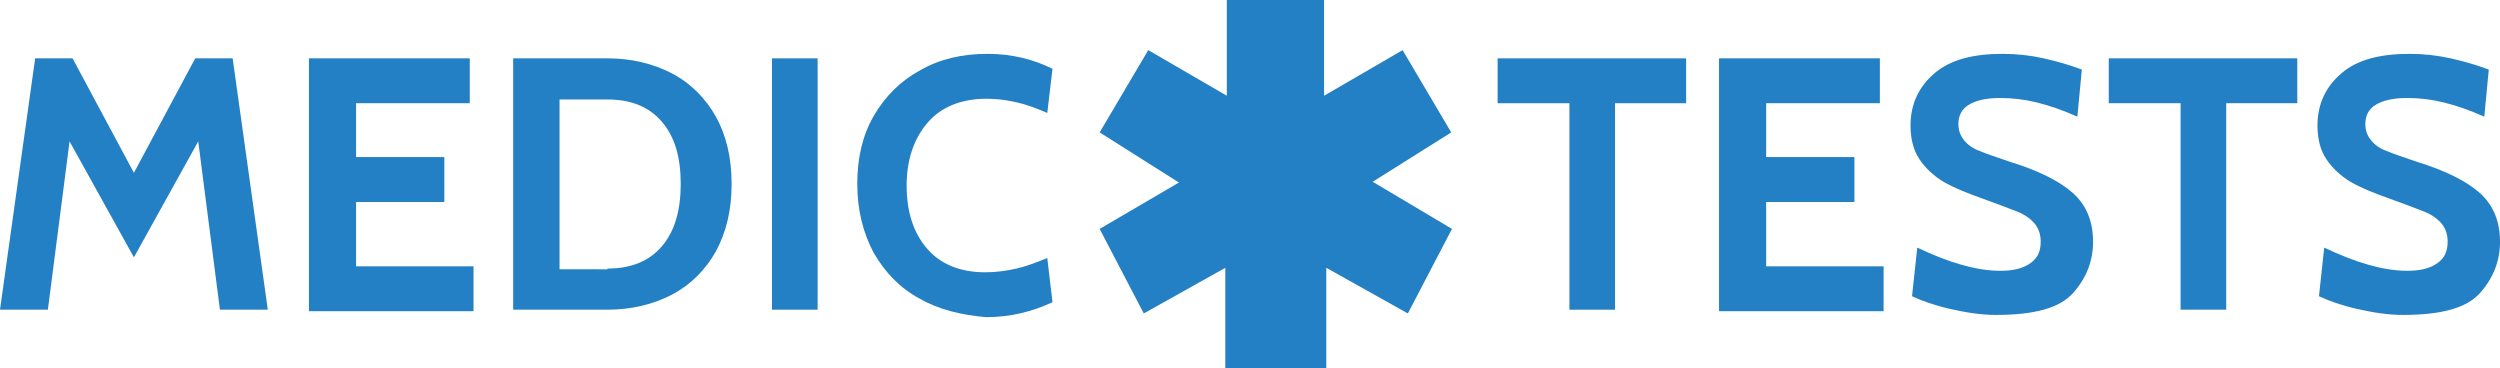 <?xml version="1.0" encoding="utf-8"?>
<!-- Generator: Adobe Illustrator 19.0.0, SVG Export Plug-In . SVG Version: 6.00 Build 0)  -->
<svg version="1.1" id="Layer_1" xmlns="http://www.w3.org/2000/svg" xmlns:xlink="http://www.w3.org/1999/xlink" x="0px" y="0px"
	 viewBox="0 0 334.2 49.2" style="enable-background:new 0 0 334.2 49.2;" xml:space="preserve">
<style type="text/css">
	.st0{fill:#2480C4;}
	.st1{fill-rule:evenodd;clip-rule:evenodd;fill:#2480C4;}
</style>
<g>
	<g>
		<path class="st0" d="M4.7,7.8h5l8.2,15.3l8.2-15.3h5l4.7,33.6h-6.4l-2.9-22.5l-8.6,15.5L9.3,18.9L6.4,41.4H0L4.7,7.8z"/>
		<path class="st0" d="M41.3,7.8h21.5v6H47.6v7.2h11.8v6H47.6v8.6h15.7v6h-22V7.8z"/>
		<path class="st0" d="M68.6,7.8h12.6c3.2,0,6.1,0.7,8.6,2c2.5,1.3,4.5,3.3,5.9,5.8c1.4,2.5,2.1,5.5,2.1,9c0,3.5-0.7,6.4-2.1,9
			c-1.4,2.5-3.4,4.5-5.9,5.8c-2.5,1.3-5.4,2-8.6,2H68.6V7.8z M81.2,35.9c3.2,0,5.6-1,7.3-3c1.7-2,2.5-4.8,2.5-8.3
			c0-3.6-0.8-6.3-2.5-8.3c-1.7-2-4.1-3-7.3-3h-6.4v22.7H81.2z"/>
		<path class="st0" d="M103.2,7.8h6.1v33.6h-6.1V7.8z"/>
		<path class="st0" d="M122.9,39.9c-2.6-1.4-4.6-3.5-6.1-6.1c-1.4-2.6-2.2-5.7-2.2-9.2c0-3.5,0.7-6.5,2.2-9.1
			c1.5-2.6,3.6-4.7,6.2-6.1c2.6-1.5,5.6-2.2,9-2.2c3.2,0,6.1,0.7,8.7,2l-0.7,5.9c-1.4-0.6-2.7-1.1-4-1.4c-1.3-0.3-2.6-0.5-4.1-0.5
			c-3.4,0-6.1,1.1-7.9,3.2c-1.8,2.1-2.8,4.9-2.8,8.4c0,3.5,0.9,6.3,2.7,8.4c1.8,2.1,4.4,3.2,7.8,3.2c1.5,0,2.9-0.2,4.2-0.5
			c1.3-0.3,2.6-0.8,4.1-1.4l0.7,5.9c-2.8,1.3-5.7,2-8.9,2C128.5,42.1,125.5,41.4,122.9,39.9z"/>
	</g>
	<g>
		<path class="st0" d="M209.7,13.8h-9.5v-6h25.2v6h-9.5v27.6h-6.1V13.8z"/>
		<path class="st0" d="M229.8,7.8h21.5v6h-15.2v7.2h11.8v6h-11.8v8.6h15.7v6h-22V7.8z"/>
		<path class="st0" d="M260.7,41.3c-2.2-0.5-3.8-1.1-5.1-1.7l0.7-6.5c4.2,2,7.9,3.1,11.1,3.1c1.7,0,3-0.3,4-1c1-0.7,1.4-1.6,1.4-2.9
			c0-1-0.3-1.8-0.8-2.4s-1.3-1.2-2.3-1.6s-2.6-1-4.8-1.8c-2-0.7-3.7-1.4-5.1-2.2c-1.3-0.8-2.4-1.8-3.2-3c-0.8-1.2-1.2-2.7-1.2-4.5
			c0-2.9,1.1-5.2,3.2-7c2.1-1.8,5.1-2.6,9.1-2.6c1.9,0,3.7,0.2,5.5,0.6c1.8,0.4,3.5,0.9,5.1,1.5l-0.6,6.3c-2-0.9-3.8-1.5-5.4-1.9
			c-1.6-0.4-3.3-0.6-4.9-0.6c-1.8,0-3.2,0.3-4.2,0.9c-1,0.6-1.4,1.5-1.4,2.6c0,0.9,0.3,1.6,0.8,2.2c0.5,0.6,1.2,1.1,2.1,1.4
			c0.9,0.4,2.2,0.8,3.9,1.4c3.9,1.2,6.7,2.6,8.5,4.2c1.8,1.6,2.7,3.8,2.7,6.5c0,2.6-0.9,4.9-2.7,6.9c-1.8,2-5.2,2.9-10.3,2.9
			C264.9,42.1,262.9,41.8,260.7,41.3z"/>
		<path class="st0" d="M291.4,13.8h-9.5v-6h25.2v6h-9.5v27.6h-6.1V13.8z"/>
		<path class="st0" d="M315.1,41.3c-2.2-0.5-3.8-1.1-5.1-1.7l0.7-6.5c4.2,2,7.9,3.1,11.1,3.1c1.7,0,3-0.3,4-1c1-0.7,1.4-1.6,1.4-2.9
			c0-1-0.3-1.8-0.8-2.4s-1.3-1.2-2.3-1.6s-2.6-1-4.8-1.8c-2-0.7-3.7-1.4-5.1-2.2c-1.3-0.8-2.4-1.8-3.2-3c-0.8-1.2-1.2-2.7-1.2-4.5
			c0-2.9,1.1-5.2,3.2-7c2.1-1.8,5.1-2.6,9.1-2.6c1.9,0,3.7,0.2,5.5,0.6c1.8,0.4,3.5,0.9,5.1,1.5l-0.6,6.3c-2-0.9-3.8-1.5-5.4-1.9
			c-1.6-0.4-3.3-0.6-4.9-0.6c-1.8,0-3.2,0.3-4.2,0.9c-1,0.6-1.4,1.5-1.4,2.6c0,0.9,0.3,1.6,0.8,2.2c0.5,0.6,1.2,1.1,2.1,1.4
			c0.9,0.4,2.2,0.8,3.9,1.4c3.9,1.2,6.7,2.6,8.5,4.2c1.8,1.6,2.7,3.8,2.7,6.5c0,2.6-0.9,4.9-2.7,6.9c-1.8,2-5.2,2.9-10.3,2.9
			C319.3,42.1,317.3,41.8,315.1,41.3z"/>
	</g>
	<g>
		<path class="st1" d="M194,17.7l-6.5-11L177,12.8L177,0l-13,0v12.8l-10.5-6.1l-6.5,11l10.6,6.7L147,30.6l5.9,11.3l10.9-6.1v13.4
			h13.5l0-13.4l10.9,6.1l5.9-11.3l-10.6-6.3L194,17.7L194,17.7z"/>
	</g>
</g>
</svg>
